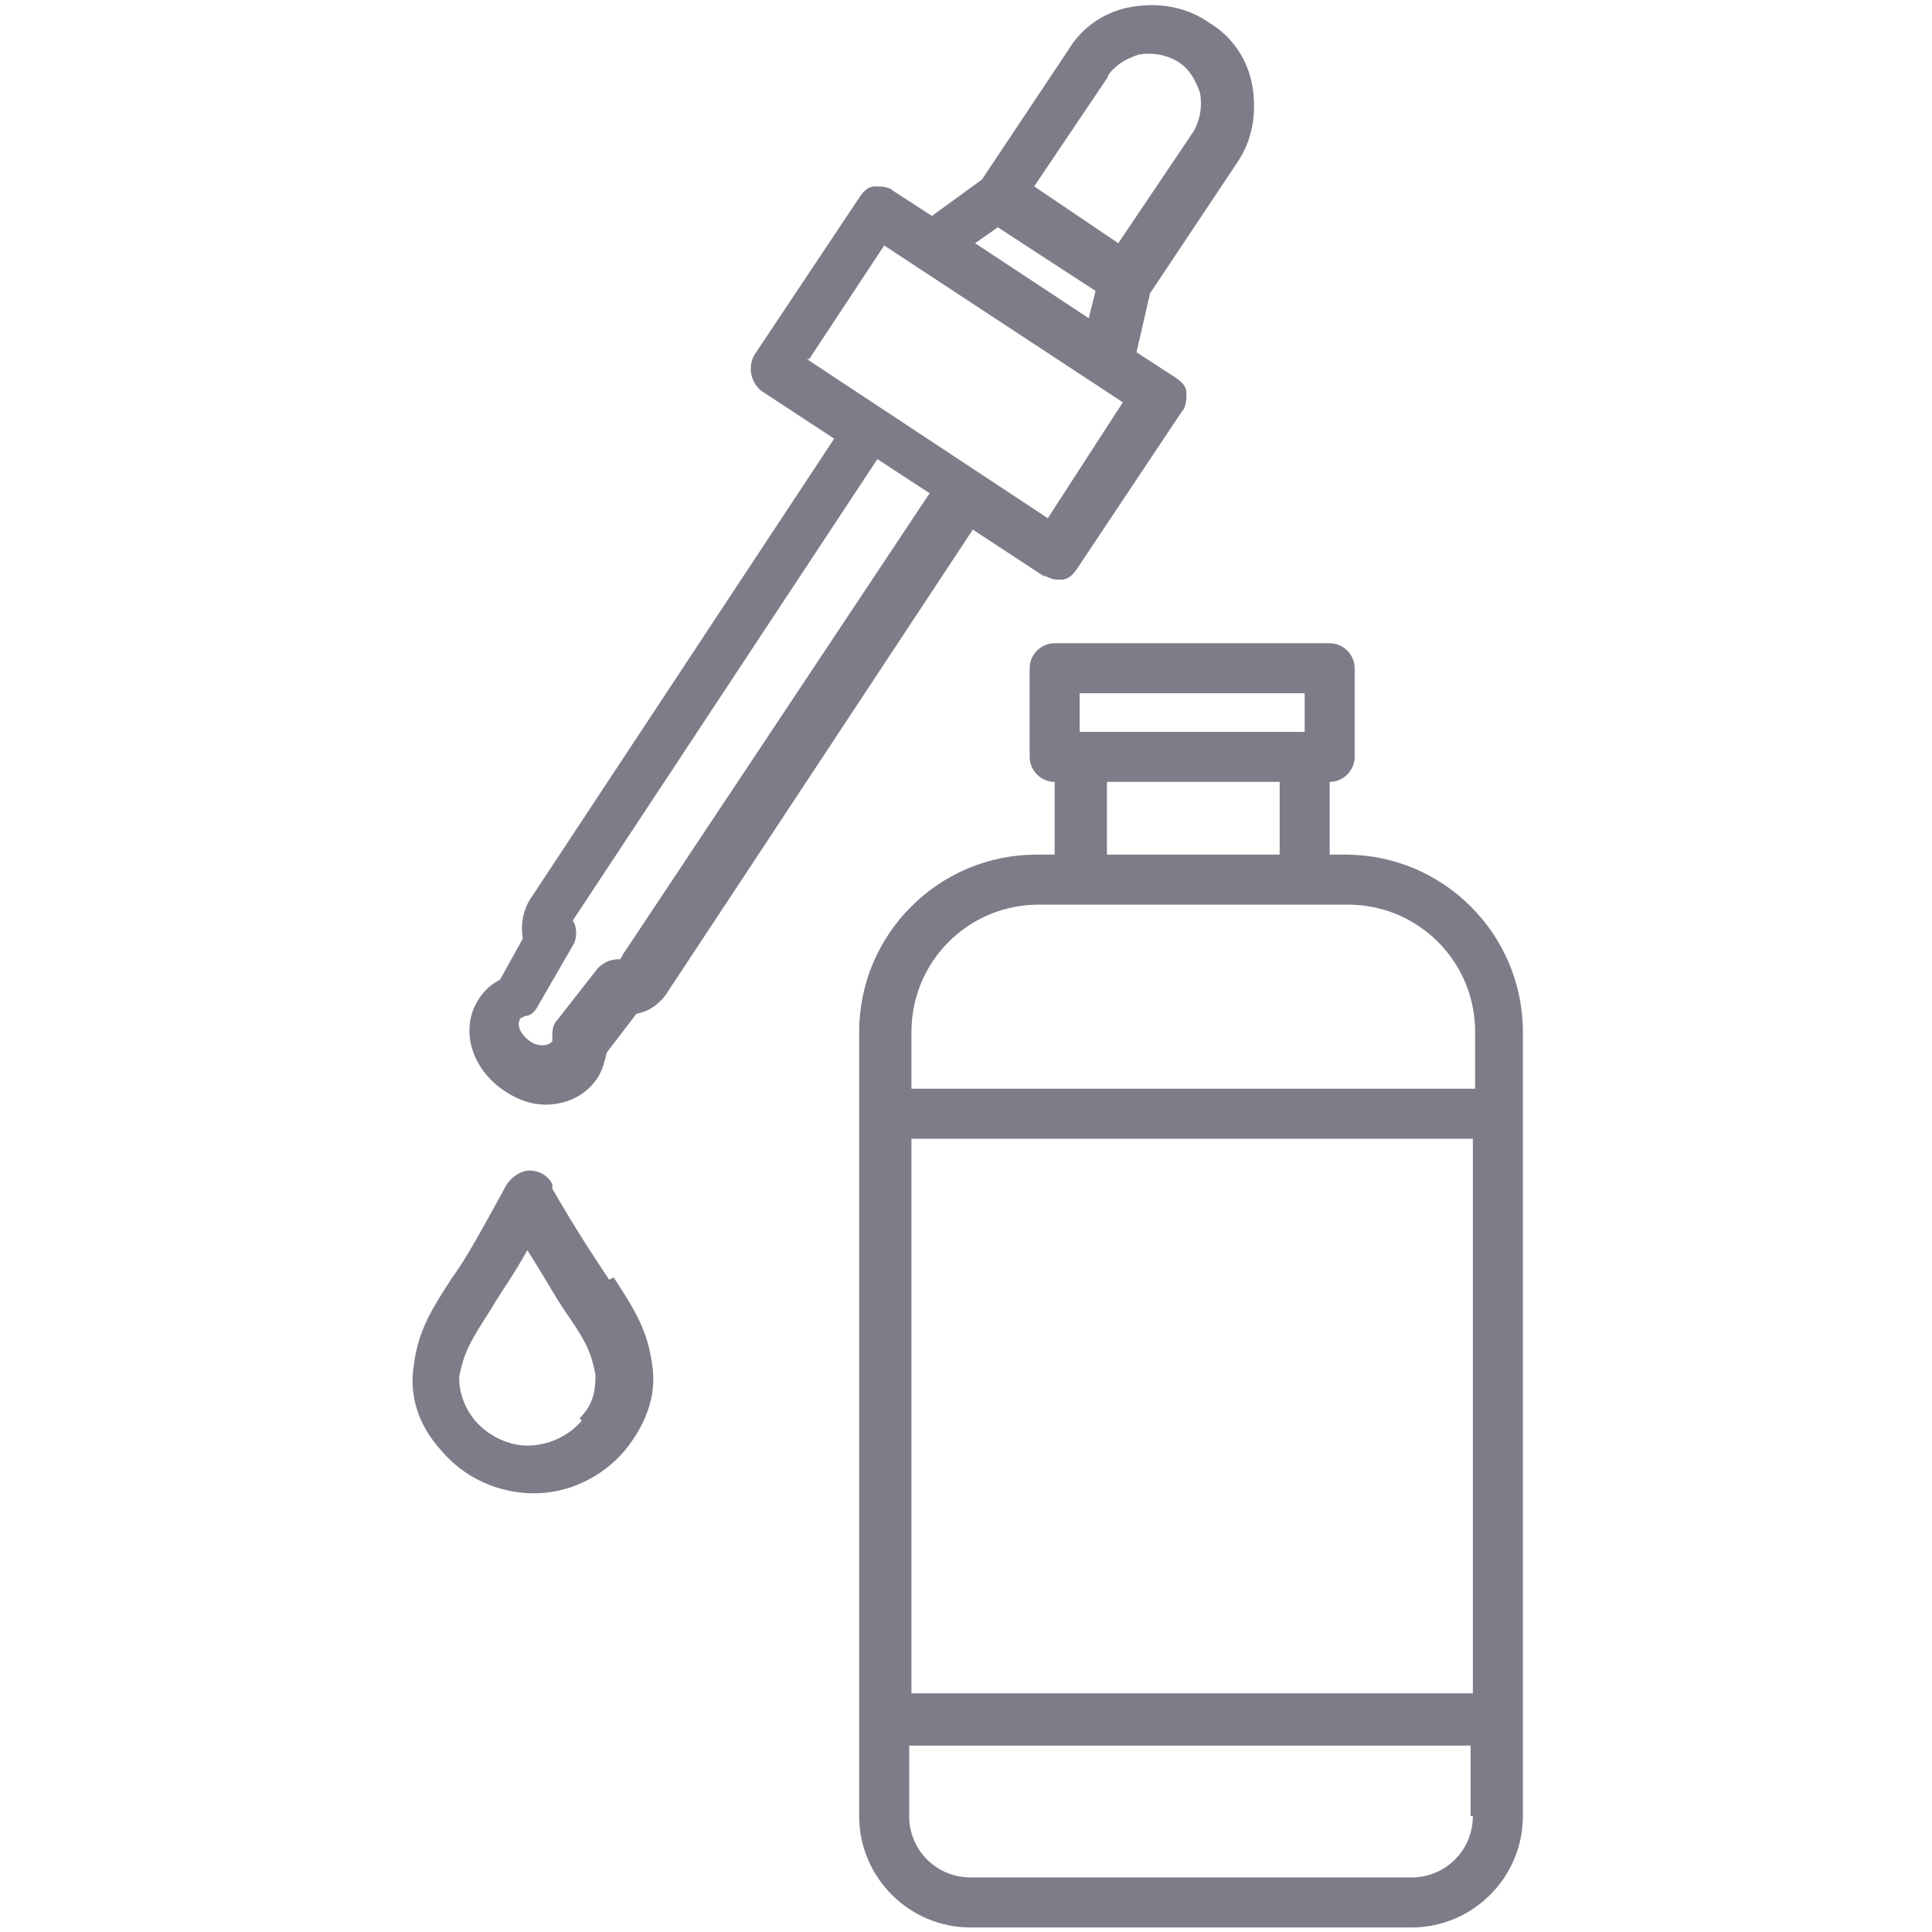 <?xml version="1.0" encoding="UTF-8"?>
<svg id="Capa_1" xmlns="http://www.w3.org/2000/svg" version="1.1" xmlns:xlink="http://www.w3.org/1999/xlink" viewBox="0 0 85 85">
  <!-- Generator: Adobe Illustrator 29.0.0, SVG Export Plug-In . SVG Version: 2.1.0 Build 186)  -->
  <defs>
    <style>
      .st0 {
        fill: #7d7c88;
      }

      .st1 {
        fill: #fff;
      }

      .st2 {
        fill: none;
      }

      .st3 {
        clip-path: url(#clippath-1);
      }

      .st4 {
        clip-path: url(#clippath);
      }
    </style>
    <clipPath id="clippath">
      <rect class="st2" x="37.7" y="28.1" width="29.3" height="56.7"/>
    </clipPath>
    <clipPath id="clippath-1">
      <rect class="st2" x="17.9" y="0" width="49.3" height="85"/>
    </clipPath>
  </defs>
  <rect class="st1" width="85" height="85"/>
  <g>
    <g class="st4">
      <path class="st0" d="M59.3,37.6h-.8v-3.2h0c.6,0,1.1-.5,1.1-1.1v-3.9c0-.6-.5-1.1-1.1-1.1h-12.1c-.6,0-1.1.5-1.1,1.1v3.9c0,.6.5,1.1,1.1,1.1h0v3.2h-.8c-4.3,0-7.8,3.5-7.8,7.8v34.5c0,2.7,2.2,4.9,4.9,4.9h19.4c2.7,0,4.9-2.2,4.9-4.9v-34.5c0-4.3-3.5-7.8-7.8-7.8M47.5,30.5h9.9v1.7h-9.9v-1.7ZM56.3,34.4v3.2h-7.6v-3.2h7.6ZM40.1,50.1h24.7v24.4h-24.7v-24.4ZM64.8,79.9c0,1.5-1.2,2.7-2.7,2.7h-19.4c-1.5,0-2.7-1.2-2.7-2.7v-3.1h24.7v3.1ZM40.1,47.9v-2.5c0-3.1,2.5-5.6,5.6-5.6h13.6c3.1,0,5.6,2.5,5.6,5.6v2.5h-24.7Z"/>
    </g>
    <g class="st3">
      <path class="st0" d="M45.9,25.3c.2.1.4.2.6.2s.1,0,.2,0c.3,0,.5-.2.7-.5l4.6-6.9c.2-.2.2-.6.2-.8,0-.3-.2-.5-.5-.7l-1.7-1.1.6-2.6,3.8-5.7c.7-1,.9-2.2.7-3.4-.2-1.2-.9-2.2-1.9-2.8-1-.7-2.2-.9-3.4-.7-1.2.2-2.2.9-2.8,1.9l-3.8,5.7-2.2,1.6-1.7-1.1c-.2-.2-.6-.2-.8-.2-.3,0-.5.2-.7.5l-4.6,6.9c-.3.5-.2,1.2.3,1.6l3.2,2.1-13.4,20.3c-.3.5-.4,1.1-.3,1.7l-1,1.8c-.4.2-.7.5-.9.8-.9,1.3-.4,3.1,1.1,4.1.6.4,1.2.6,1.8.6.9,0,1.8-.4,2.3-1.2.2-.3.3-.7.4-1.1l1.3-1.7c.6-.1,1.1-.5,1.4-1l13.4-20.3,3.2,2.1M48.7,3.4c.3-.5.8-.8,1.4-1,.6-.1,1.2,0,1.7.3h0c.5.3.8.8,1,1.4.1.6,0,1.2-.3,1.7l-3.3,4.9-3.7-2.5,3.3-4.9ZM43.9,10l4.3,2.8-.3,1.2-5-3.3,1-.7ZM35.6,15.8l3.3-5h0c0,0,0,0,0,0l10.5,6.9h0c0,0-3.3,5.1-3.3,5.1l-10.6-7ZM27.3,42.2c-.4,0-.7.1-1,.4l-1.8,2.3c-.2.2-.2.5-.2.7,0,.1,0,.2,0,.2-.1.2-.6.3-1,0-.4-.3-.6-.7-.4-1,0,0,0,0,.2-.1.3,0,.5-.3.6-.5l1.5-2.6c.2-.3.2-.8,0-1.1l13.4-20.3,2.3,1.5-13.5,20.3Z"/>
      <path class="st0" d="M26.8,56.3c-.6-.9-1.4-2.1-2.5-4,0,0,0-.2,0-.2-.2-.4-.6-.6-1-.6-.4,0-.8.3-1,.6h0c-1.1,2-1.8,3.3-2.4,4.1-.9,1.4-1.5,2.3-1.7,3.9-.2,1.3.2,2.6,1.2,3.7,1,1.2,2.5,1.9,4.1,1.9,1.5,0,3-.7,4-1.9.9-1.1,1.4-2.4,1.2-3.7-.2-1.6-.8-2.5-1.7-3.9M25.6,62.5c-.6.7-1.5,1.1-2.4,1.1-.8,0-1.7-.4-2.3-1.1-.5-.6-.7-1.3-.7-1.9.2-1.1.5-1.6,1.4-3,.4-.7,1-1.5,1.6-2.6.7,1.1,1.2,2,1.6,2.6.9,1.3,1.2,1.8,1.4,2.9h0c0,.7-.1,1.3-.7,1.9Z"/>
    </g>
  </g>
</svg>